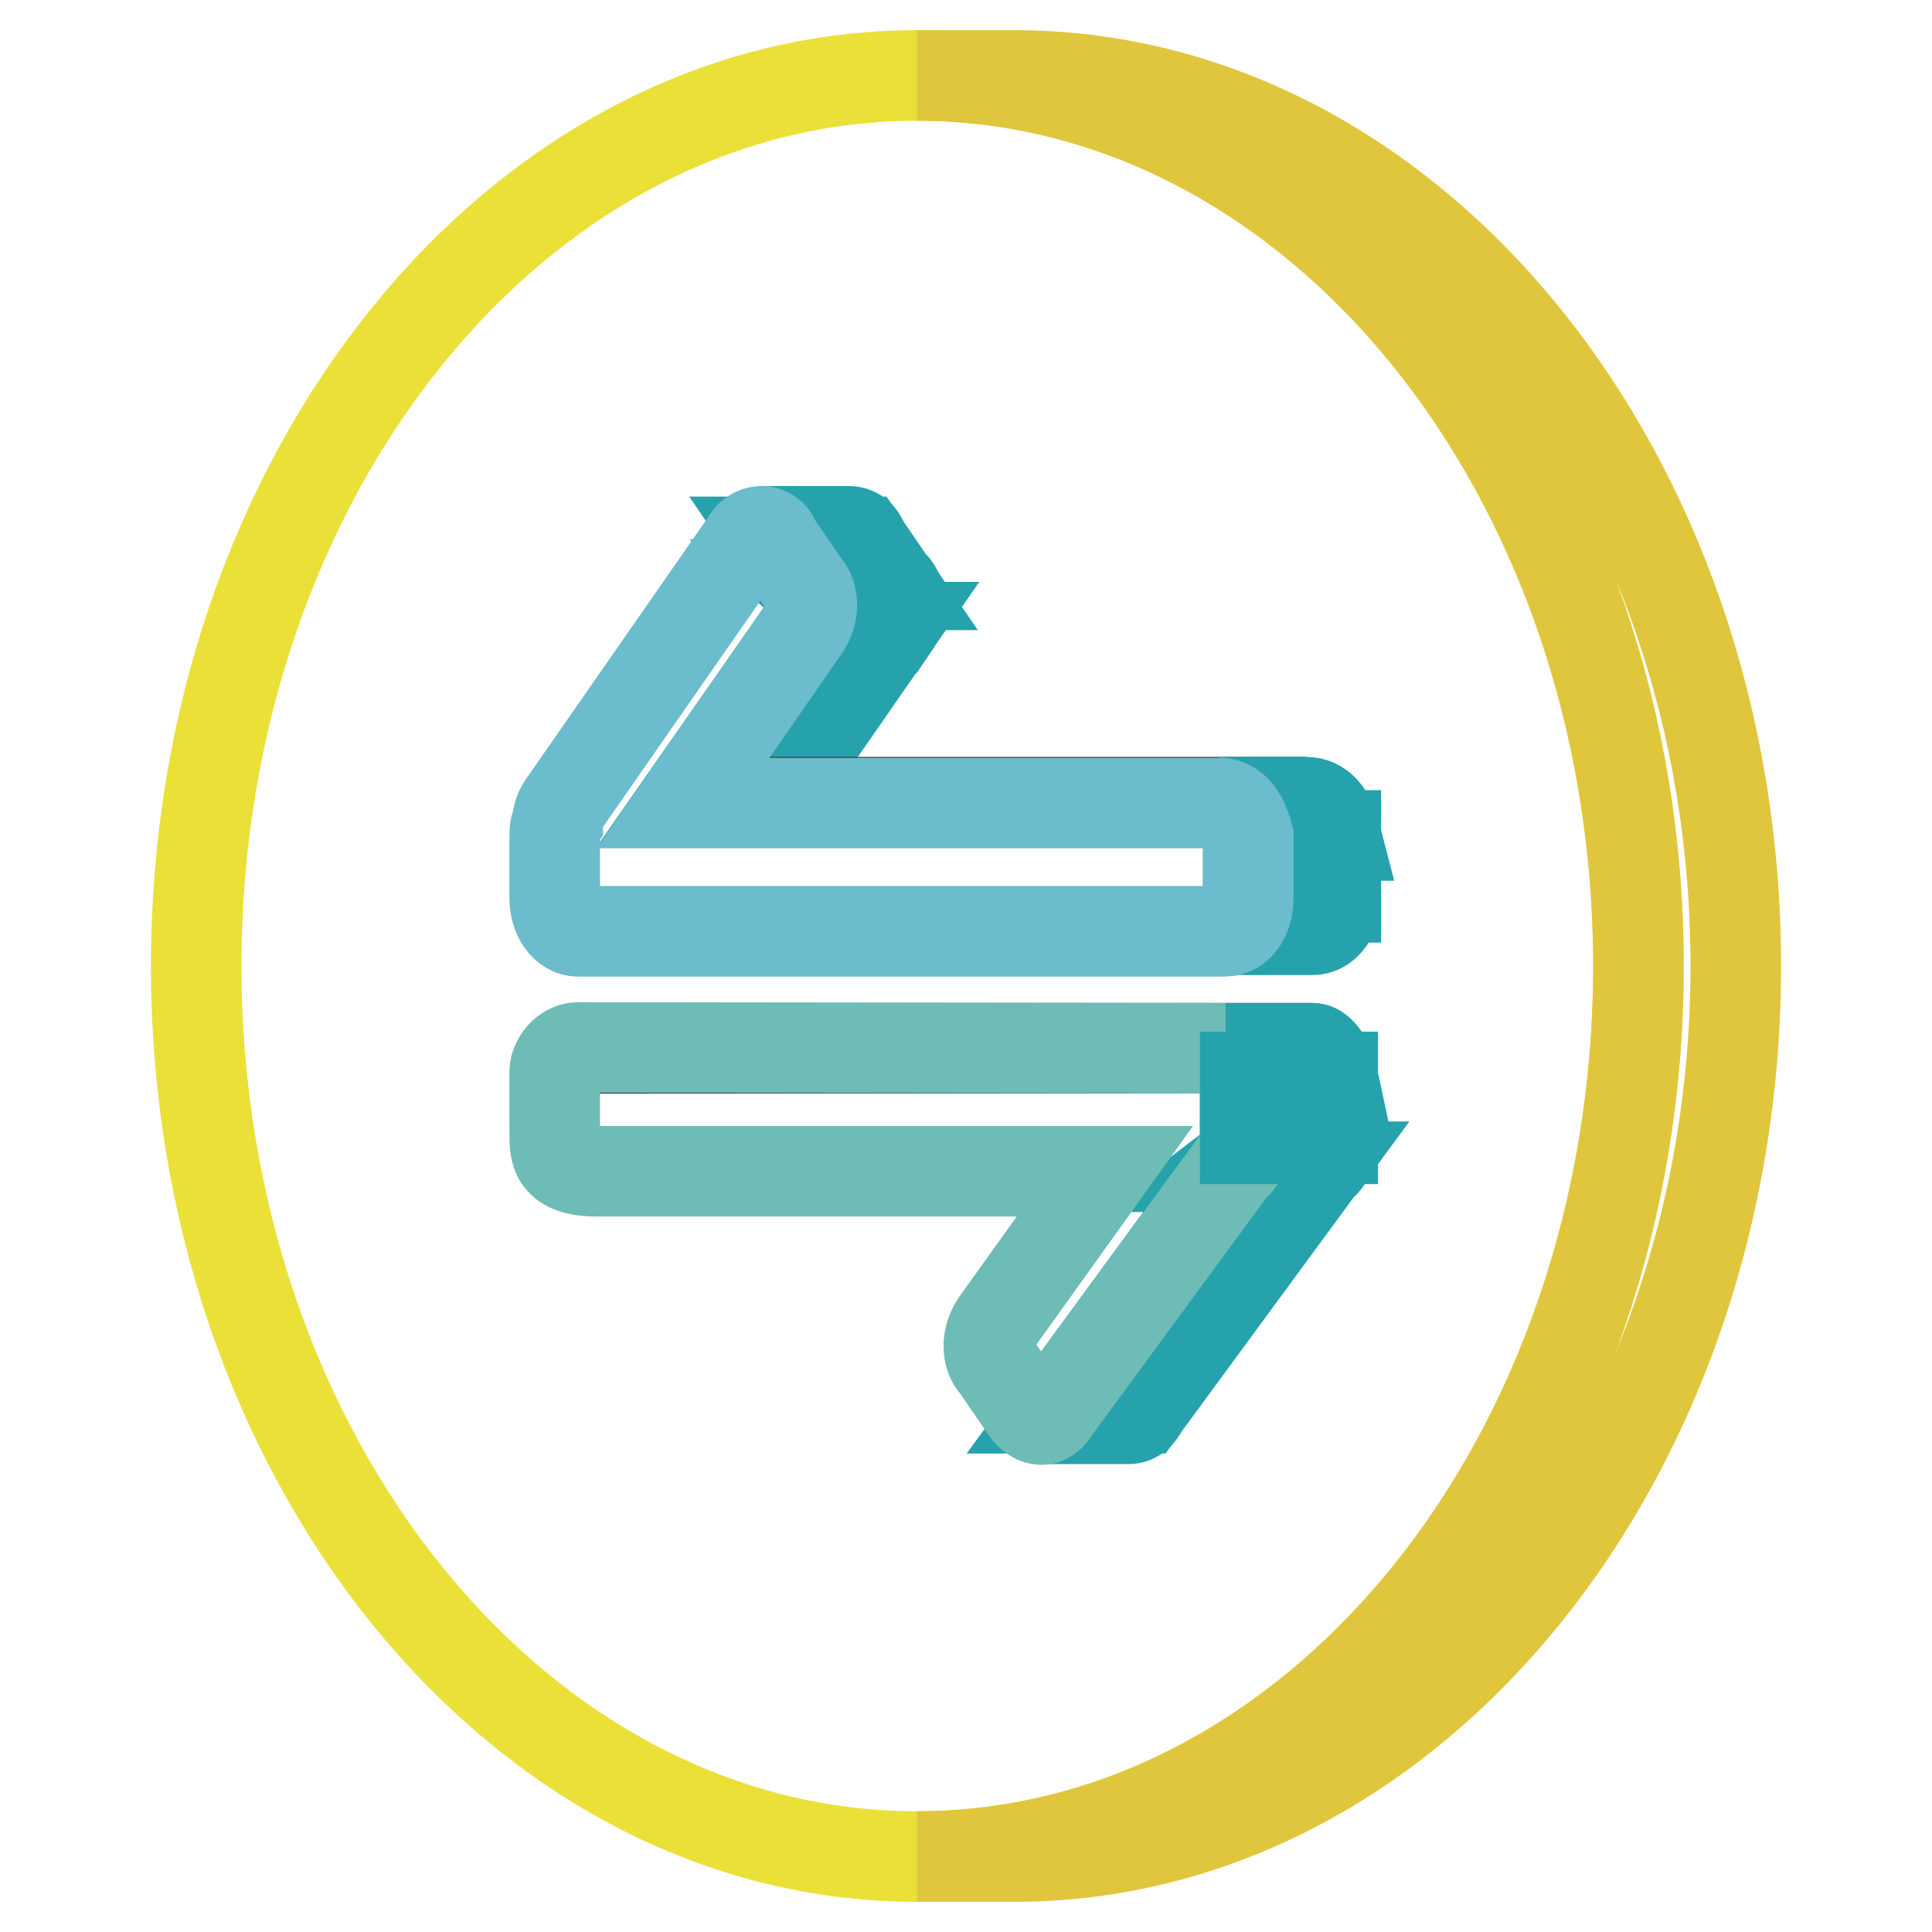 <?xml version="1.0" encoding="utf-8"?>
<!-- Svg Vector Icons : http://www.onlinewebfonts.com/icon -->
<!DOCTYPE svg PUBLIC "-//W3C//DTD SVG 1.1//EN" "http://www.w3.org/Graphics/SVG/1.1/DTD/svg11.dtd">
<svg version="1.1" xmlns="http://www.w3.org/2000/svg" xmlns:xlink="http://www.w3.org/1999/xlink" x="0px" y="0px" viewBox="0 0 256 256" enable-background="new 0 0 256 256" xml:space="preserve">
<g> <path stroke-width="12" fill-opacity="0" stroke="#eae038"  d="M121.5,10c52.8,0,95.6,52.8,95.6,118c0,65.2-42.8,118-95.6,118C68.8,246,26,193.2,26,128 C26,62.8,68.7,10,121.5,10z"/> <path stroke-width="12" fill-opacity="0" stroke="#e0c63c"  d="M121.5,10h12.9c52.8,0,95.6,52.8,95.6,118c0,65.2-42.8,118-95.6,118h-12.9c52.8,0,95.6-52.8,95.6-118 C217.1,62.8,174.3,10,121.5,10z"/> <path stroke-width="12" fill-opacity="0" stroke="#26a2ad"  d="M100.9,70.4h11.6c0.8,0,1.6,0.5,1.8,1.4h-11.6C102.5,70.9,101.7,70.4,100.9,70.4z M106.7,83.1h11.6 l-16.1,23.2H90.5L106.7,83.1z"/> <path stroke-width="12" fill-opacity="0" stroke="#26a2ad"  d="M102.7,71.8h11.6l3.9,5.7h-11.6L102.7,71.8z M106.7,77.5h11.6c1.3,1.3,1.3,3.8,0,5.7h-11.6 C108,81.2,108,78.7,106.7,77.5z"/> <path stroke-width="12" fill-opacity="0" stroke="#231815"  d="M90.5,106.3h82.6h-11.6H90.5z"/> <path stroke-width="12" fill-opacity="0" stroke="#26a2ad"  d="M165.5,118.8H177c0,2.5-1.3,4.4-3.1,4.4h-11.6C164.1,123.2,165.5,121.3,165.5,118.8z M161.5,106.3h11.6 c1.7,0,3.1,1.3,3.9,4.4h-11.6C164.6,107.6,163.3,106.3,161.5,106.3z"/> <path stroke-width="12" fill-opacity="0" stroke="#26a2ad"  d="M165.5,110.7H177v8.2h-11.6V110.7z"/> <path stroke-width="12" fill-opacity="0" stroke="#6bbccc"  d="M100.9,70.4c0.8,0,1.6,0.5,1.8,1.4l3.9,5.7c1.3,1.3,1.3,3.8,0,5.7l-16.1,23.2h71c1.7,0,3.1,1.3,3.9,4.4v8.2 c0,2.5-1.3,4.4-3.1,4.4H76.6c-1.7,0-3.1-1.9-3.1-4.4v-8.2c0-0.6,0-1.3,0.4-1.9c0-1.3,0.5-1.9,0.9-2.5l24-34.5 C99.3,70.9,100.1,70.4,100.9,70.4L100.9,70.4z"/> <path stroke-width="12" fill-opacity="0" stroke="#26a2ad"  d="M139.8,186.6h11.6c-0.4,0.9-1.1,1.4-1.8,1.4H138C138.7,188,139.3,187.5,139.8,186.6z"/> <path stroke-width="12" fill-opacity="0" stroke="#231815"  d="M76.6,138.9H174h-11.6H76.6z"/> <path stroke-width="12" fill-opacity="0" stroke="#26a2ad"  d="M163.3,154.6h11.6l-23.5,32h-11.5L163.3,154.6z M165,150.8h11.6c0,0.6,0,2.5-1.7,3.8h-11.6 C165,153.3,165,151.4,165,150.8z"/> <path stroke-width="12" fill-opacity="0" stroke="#6dbcb5"  d="M162.4,138.9c0.9,0,2.2,1.9,2.6,3.8v8.2c0,0.6,0,2.5-1.7,3.8l-23.5,32c-0.5,0.9-1.1,1.4-1.8,1.4 c-0.7,0-1.5-0.5-2.1-1.4l-3.9-5.7c-1.3-1.3-1.3-3.8,0-5.7l14.4-20.1H79.2c-5.7,0-5.7-2.5-5.7-5V142c0-1.3,1.3-3.2,3.1-3.2 L162.4,138.9L162.4,138.9z"/> <path stroke-width="12" fill-opacity="0" stroke="#26a2ad"  d="M165,142.7h11.6v8.2H165V142.7z M162.4,138.9H174c0.9,0,2.2,1.9,2.6,3.8H165 C164.6,140.8,163.3,138.9,162.4,138.9z"/></g>
</svg>